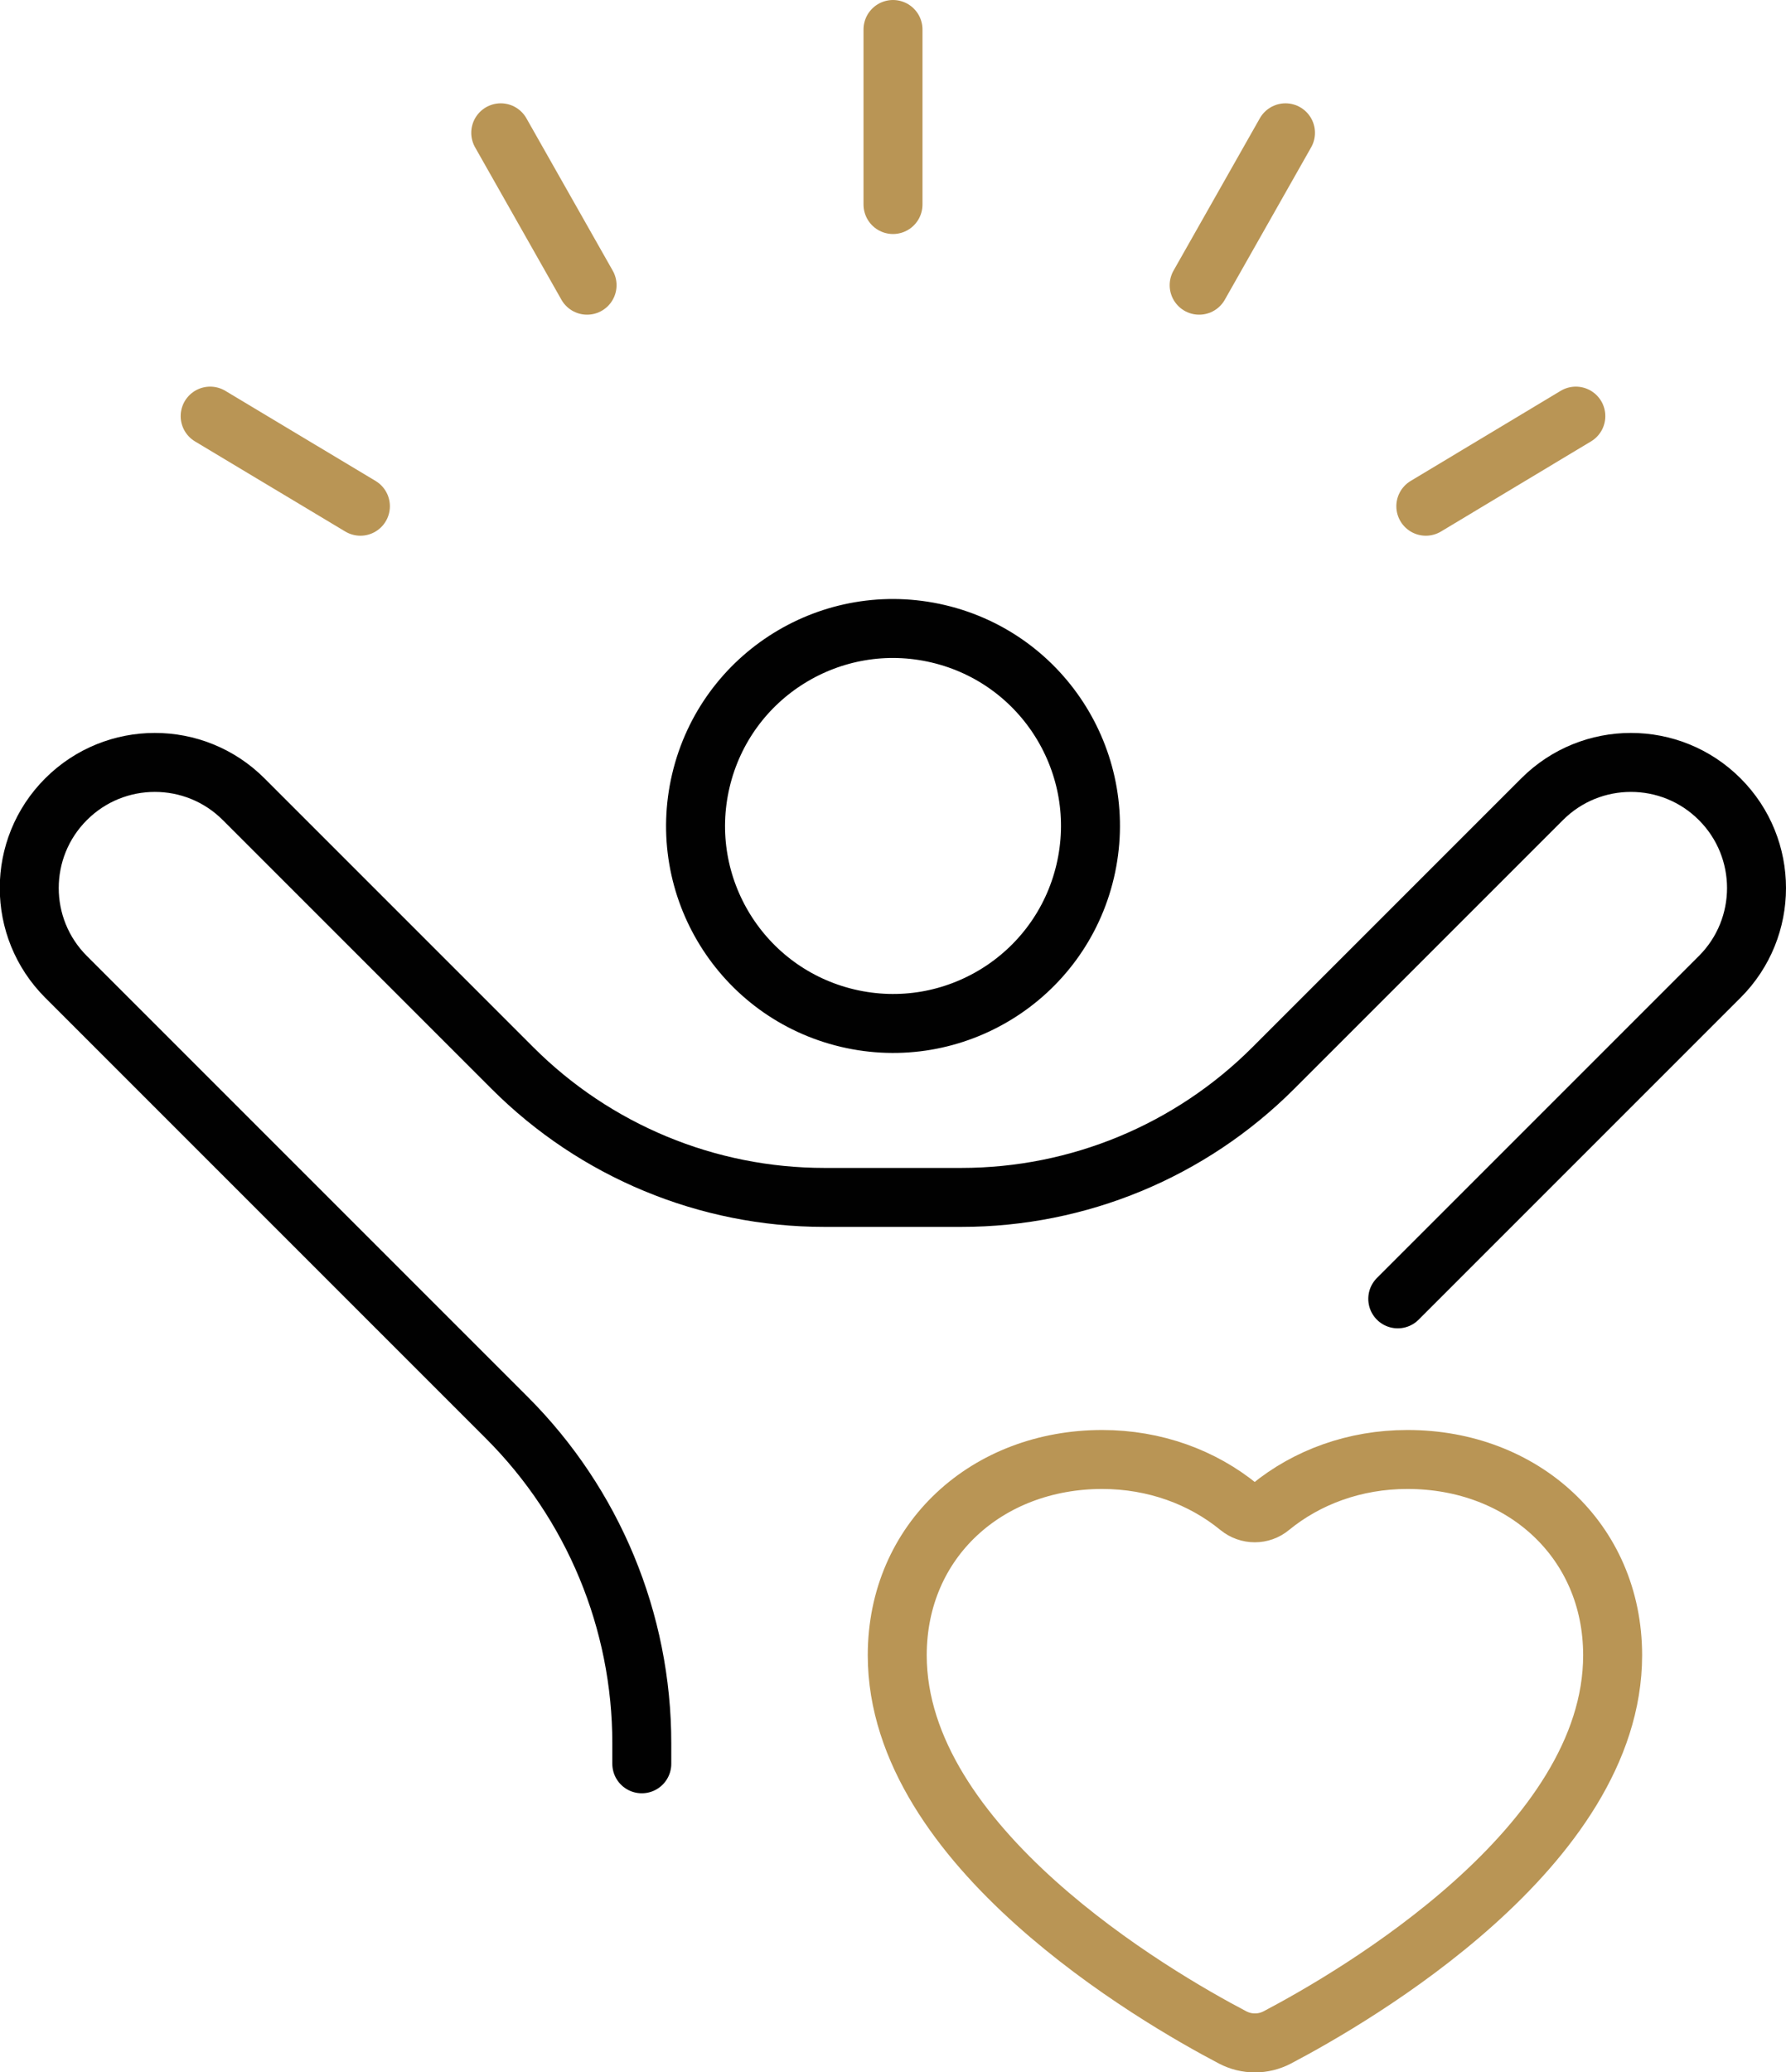 <?xml version="1.0" encoding="UTF-8"?>
<svg id="Layer_1" data-name="Layer 1" xmlns="http://www.w3.org/2000/svg" viewBox="0 0 75.72 87.84">
  <defs>
    <style>
      .cls-1 {
        stroke: #b99555;
      }

      .cls-1, .cls-2 {
        fill: none;
        stroke-linecap: round;
        stroke-linejoin: round;
        stroke-width: 2.5px;
      }

      .cls-2 {
        stroke: #010101;
      }
    </style>
  </defs>
  <path class="cls-1" d="M59.66,61.87c-2.22,0-4.25.75-5.8,2.02-.38.32-.94.32-1.33,0-1.55-1.27-3.58-2.02-5.8-2.02-4.87,0-8.69,3.42-8.69,8.3,0,8.11,10.9,14.46,14.22,16.2.59.31,1.3.31,1.89,0,3.31-1.74,14.22-8.08,14.22-16.2,0-4.87-3.82-8.3-8.69-8.3Z"/>
  <path class="cls-2" d="M59.26,55.06l13.65-13.65c2.08-2.08,2.08-5.45,0-7.53h0c-2.08-2.08-5.45-2.08-7.53,0l-11.4,11.4c-3.51,3.51-8.26,5.48-13.22,5.48h-5.81c-4.96,0-9.71-1.97-13.22-5.48l-11.4-11.4c-2.08-2.08-5.45-2.08-7.53,0h0c-2.08,2.08-2.08,5.45,0,7.53l18.69,18.69c3.66,3.66,5.72,8.62,5.72,13.8v.87"/>
  <circle class="cls-2" cx="37.86" cy="35.01" r="8.37" transform="translate(-4.91 63.82) rotate(-76.72)"/>
  <line class="cls-1" x1="37.86" y1="1.25" x2="37.86" y2="8.67"/>
  <line class="cls-1" x1="54.5" y1="5.63" x2="50.84" y2="12.09"/>
  <line class="cls-1" x1="66.81" y1="17.64" x2="60.45" y2="21.46"/>
  <line class="cls-1" x1="21.23" y1="5.63" x2="24.89" y2="12.09"/>
  <line class="cls-1" x1="8.91" y1="17.64" x2="15.28" y2="21.46"/>
</svg>